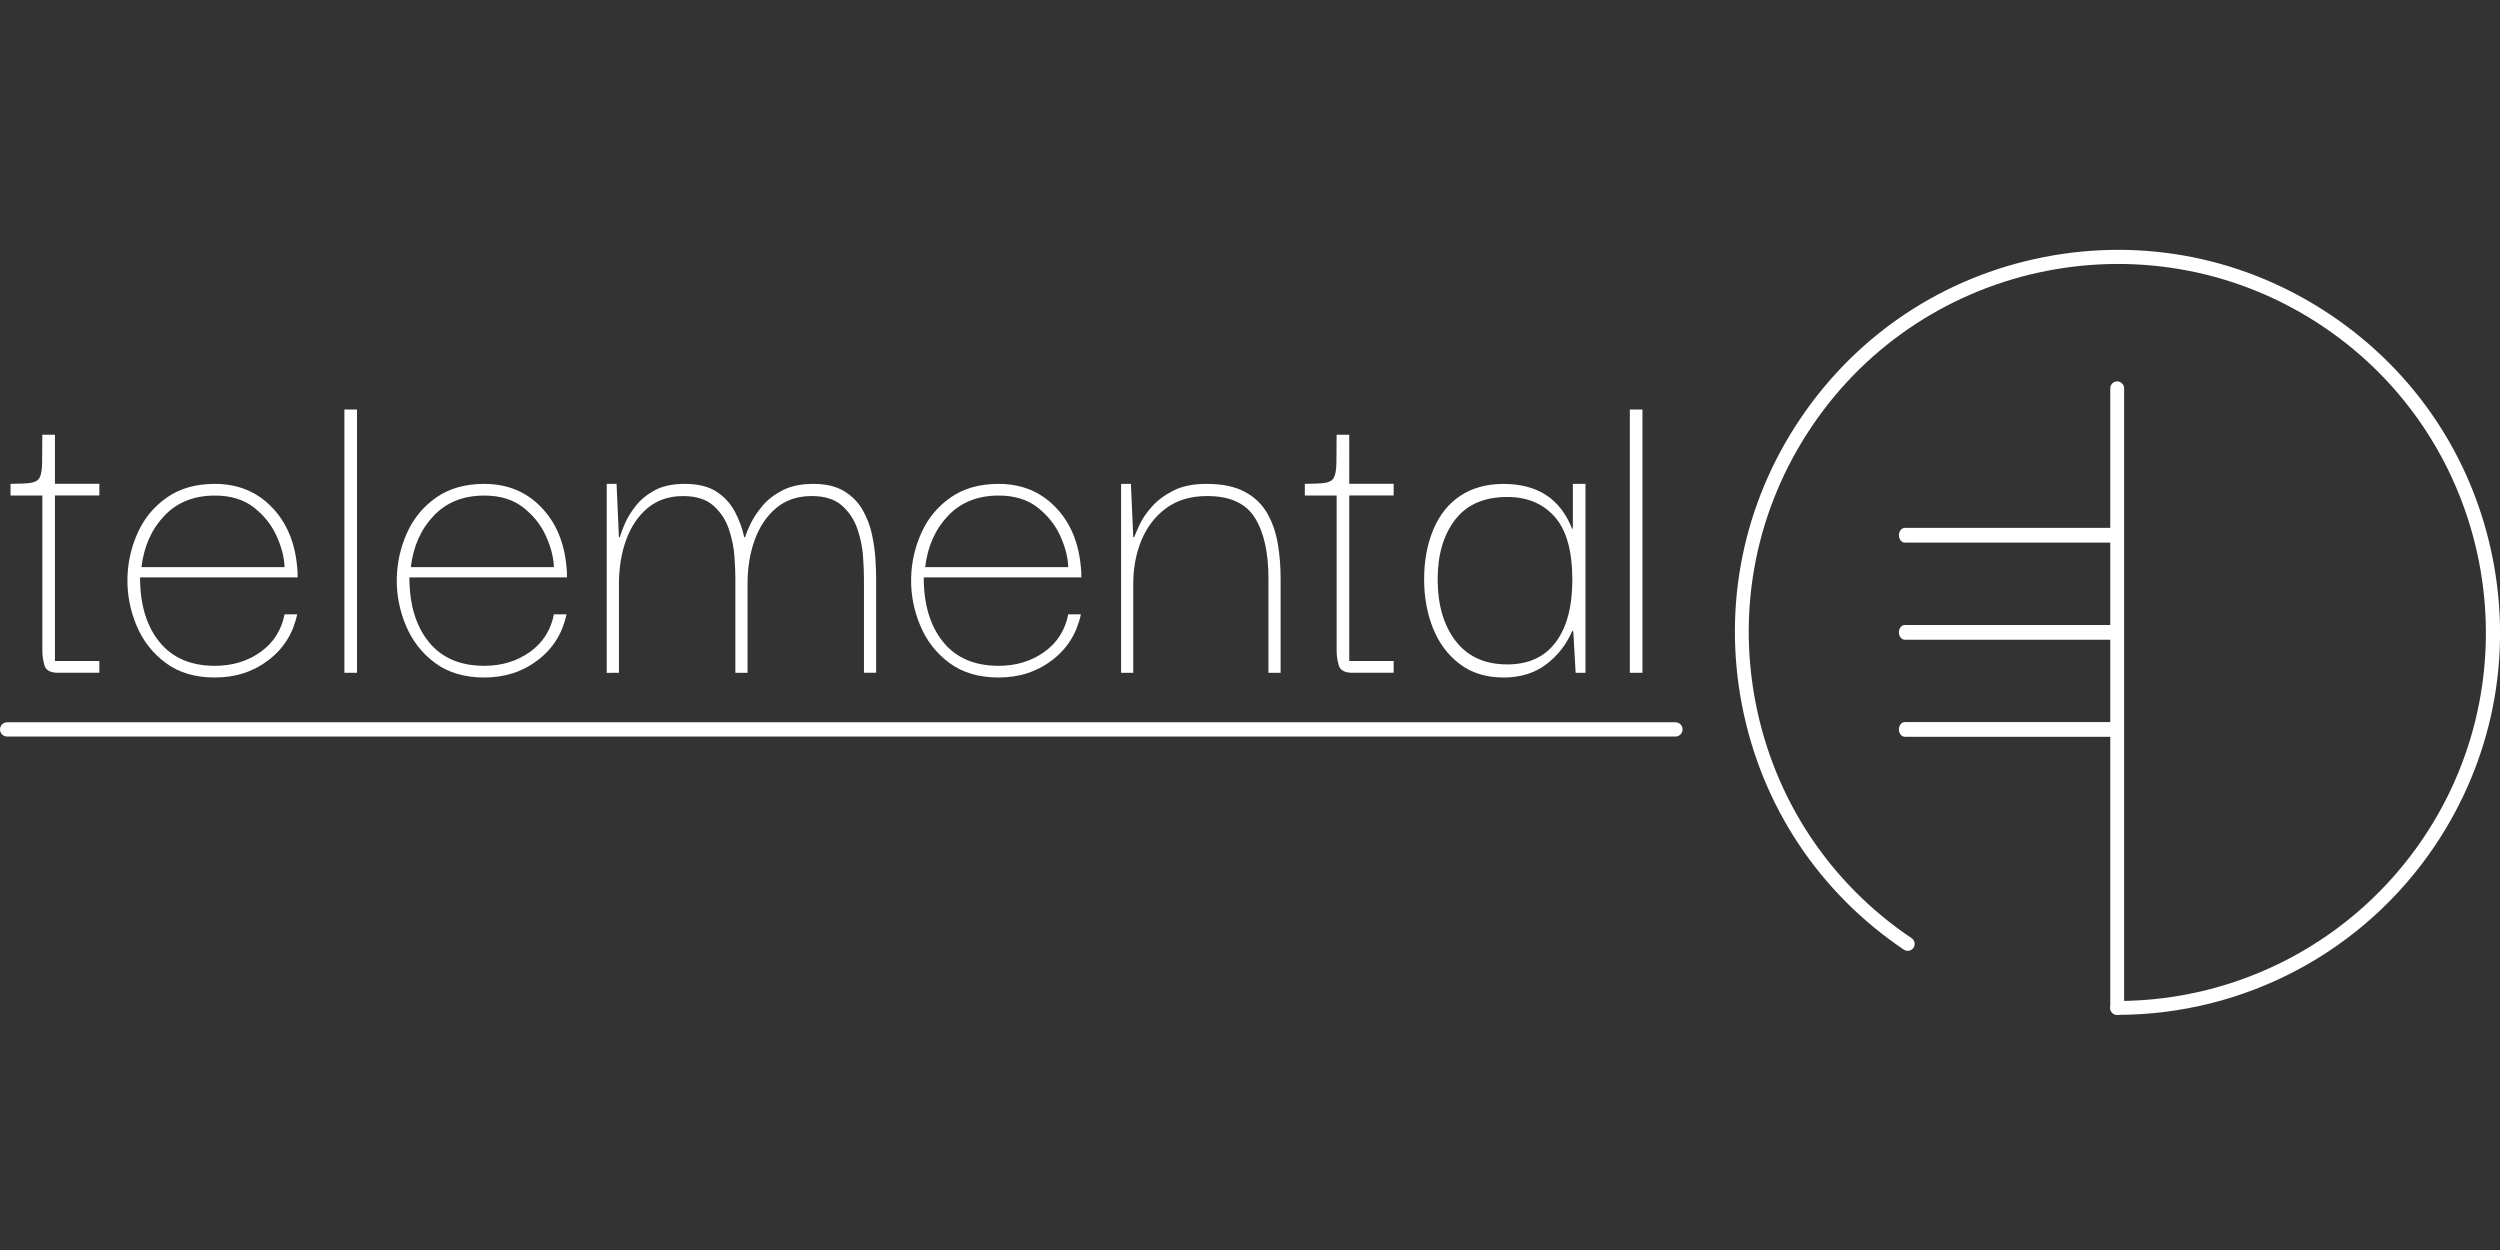 <?xml version="1.0" encoding="utf-8"?>
<!-- Generator: Adobe Illustrator 24.0.3, SVG Export Plug-In . SVG Version: 6.00 Build 0)  -->
<svg version="1.1" id="Layer_1" xmlns="http://www.w3.org/2000/svg" xmlns:xlink="http://www.w3.org/1999/xlink" x="0px" y="0px"
	 viewBox="0 0 566.93 283.46" style="enable-background:new 0 0 566.93 283.46;" xml:space="preserve">
<rect x="0" y="0" width="566.93" height="283.46" fill="#333333" stroke="none"/>
<style type="text/css">
	.st0{fill:#FFFFFF;}
</style>
<path class="st0" d="M480.12,230.14c-0.87,0-1.57-0.7-1.57-1.57V88.06c0-0.87,0.7-1.57,1.57-1.57c0.87,0,1.57,0.7,1.57,1.57v140.51
	C481.69,229.44,480.99,230.14,480.12,230.14z"/>
<path class="st0" d="M480.12,230.14c-0.87,0-1.57-0.7-1.57-1.57c0-0.87,0.7-1.57,1.57-1.57c27.89-0.01,53.83-13.81,69.39-36.91
	c25.74-38.23,15.57-90.28-22.66-116.01c-38.23-25.74-90.28-15.57-116.01,22.66c-12.47,18.52-16.98,40.79-12.7,62.7
	s16.84,40.85,35.36,53.31c0.72,0.48,0.91,1.46,0.43,2.18c-0.48,0.72-1.46,0.91-2.18,0.43c-19.22-12.94-32.25-32.58-36.69-55.32
	c-4.44-22.74,0.24-45.84,13.18-65.06c12.94-19.22,32.58-32.25,55.32-36.69c22.74-4.44,45.84,0.24,65.06,13.18
	c19.22,12.94,32.25,32.58,36.69,55.32c4.44,22.74-0.24,45.84-13.18,65.06C535.98,215.82,509.06,230.14,480.12,230.14z"/>
<path class="st0" d="M479.81,145.07h-47.85c-0.74,0-1.34-0.75-1.34-1.67s0.6-1.67,1.34-1.67h47.85c0.74,0,1.34,0.75,1.34,1.67
	S480.56,145.07,479.81,145.07z"/>
<path class="st0" d="M479.81,167.08h-47.85c-0.74,0-1.34-0.75-1.34-1.67s0.6-1.67,1.34-1.67h47.85c0.74,0,1.34,0.75,1.34,1.67
	S480.56,167.08,479.81,167.08z"/>
<path class="st0" d="M479.81,123.05h-47.85c-0.74,0-1.34-0.75-1.34-1.67s0.6-1.67,1.34-1.67h47.85c0.74,0,1.34,0.75,1.34,1.67
	S480.56,123.05,479.81,123.05z"/>
<g>
	<path class="st0" d="M13.21,152.57c-1.77,0-2.81-0.56-3.13-1.7c-0.32-1.13-0.48-2.23-0.48-3.29v-35.21H2.39v-2.65
		c1.98,0,3.48-0.07,4.51-0.21c1.02-0.14,1.71-0.53,2.07-1.17c0.35-0.64,0.55-1.73,0.58-3.29c0.03-1.55,0.05-3.71,0.05-6.47h2.86
		v11.13h10.07v2.65H12.46v37.54h10.07v2.65H13.21z"/>
	<path class="st0" d="M48.73,153.64c-4.45,0-8.17-1.1-11.13-3.29c-2.97-2.19-5.18-5.02-6.63-8.48c-1.45-3.46-2.14-7.03-2.07-10.71
		c0.07-3.61,0.85-7.05,2.33-10.34c1.48-3.29,3.69-5.95,6.63-8.01c2.93-2.05,6.56-3.08,10.87-3.08c5.16,0,9.44,1.73,12.83,5.2
		c3.39,3.46,5.34,8.02,5.83,13.68c0.07,0.42,0.11,1.2,0.11,2.33H31.76c0,6.15,1.47,11.03,4.4,14.64c2.93,3.61,7.12,5.41,12.57,5.41
		c3.96,0,7.4-1.04,10.34-3.13c2.93-2.09,4.75-4.93,5.46-8.54h2.86c-0.92,4.31-3.09,7.78-6.52,10.39
		C57.44,152.33,53.4,153.64,48.73,153.64z M32.08,128.61h32.45c-0.07-2.19-0.67-4.54-1.8-7.05c-1.13-2.51-2.85-4.67-5.14-6.47
		c-2.3-1.8-5.25-2.71-8.85-2.71c-4.74,0-8.55,1.52-11.45,4.56C34.38,119.99,32.65,123.87,32.08,128.61z"/>
	<path class="st0" d="M78.1,152.57v-59.7h2.86v59.7H78.1z"/>
	<path class="st0" d="M109.81,153.64c-4.45,0-8.17-1.1-11.13-3.29c-2.97-2.19-5.18-5.02-6.63-8.48c-1.45-3.46-2.14-7.03-2.07-10.71
		c0.07-3.61,0.85-7.05,2.33-10.34c1.48-3.29,3.69-5.95,6.63-8.01c2.93-2.05,6.56-3.08,10.87-3.08c5.16,0,9.44,1.73,12.83,5.2
		c3.39,3.46,5.34,8.02,5.83,13.68c0.07,0.42,0.11,1.2,0.11,2.33H92.84c0,6.15,1.47,11.03,4.4,14.64c2.93,3.61,7.12,5.41,12.57,5.41
		c3.96,0,7.4-1.04,10.34-3.13c2.93-2.09,4.75-4.93,5.46-8.54h2.86c-0.92,4.31-3.09,7.78-6.52,10.39
		C118.52,152.33,114.47,153.64,109.81,153.64z M93.16,128.61h32.45c-0.07-2.19-0.67-4.54-1.8-7.05c-1.13-2.51-2.85-4.67-5.14-6.47
		c-2.3-1.8-5.25-2.71-8.85-2.71c-4.74,0-8.55,1.52-11.45,4.56C95.46,119.99,93.73,123.87,93.16,128.61z"/>
	<path class="st0" d="M137.59,152.57v-42.84h2.23l0.53,12.09h0.21c0.21-0.78,0.6-1.82,1.17-3.13c0.57-1.31,1.4-2.65,2.49-4.03
		c1.1-1.38,2.53-2.54,4.29-3.5c1.77-0.95,4.03-1.43,6.79-1.43c2.97,0,5.35,0.58,7.16,1.75c1.8,1.17,3.2,2.69,4.19,4.56
		c0.99,1.87,1.7,3.8,2.12,5.78h0.21c0.21-0.78,0.64-1.82,1.27-3.13c0.64-1.31,1.54-2.65,2.7-4.03c1.17-1.38,2.69-2.54,4.56-3.5
		c1.87-0.95,4.19-1.43,6.95-1.43c2.83,0,5.14,0.55,6.95,1.64c1.8,1.1,3.2,2.51,4.19,4.24c0.99,1.73,1.7,3.57,2.12,5.51
		c0.42,1.95,0.69,3.82,0.8,5.62c0.11,1.8,0.16,3.27,0.16,4.4v21.42h-2.76v-21.42c0-1.27-0.07-2.93-0.21-4.98
		c-0.14-2.05-0.57-4.12-1.27-6.2c-0.71-2.08-1.87-3.85-3.5-5.3c-1.63-1.45-3.92-2.17-6.89-2.17c-3.18,0-5.85,0.9-8.01,2.7
		c-2.16,1.8-3.78,4.21-4.88,7.21c-1.1,3.01-1.64,6.35-1.64,10.02v20.15h-2.76v-21.42c0-1.27-0.07-2.93-0.21-4.98
		c-0.14-2.05-0.57-4.12-1.27-6.2c-0.71-2.08-1.87-3.85-3.5-5.3c-1.63-1.45-3.92-2.17-6.89-2.17c-3.18,0-5.85,0.9-8.01,2.7
		c-2.16,1.8-3.78,4.21-4.88,7.21c-1.1,3.01-1.64,6.35-1.64,10.02v20.15H137.59z"/>
	<path class="st0" d="M226.45,153.64c-4.45,0-8.17-1.1-11.13-3.29c-2.97-2.19-5.18-5.02-6.63-8.48c-1.45-3.46-2.14-7.03-2.07-10.71
		c0.07-3.61,0.85-7.05,2.33-10.34c1.48-3.29,3.69-5.95,6.63-8.01c2.93-2.05,6.56-3.08,10.87-3.08c5.16,0,9.44,1.73,12.83,5.2
		c3.39,3.46,5.34,8.02,5.83,13.68c0.07,0.42,0.11,1.2,0.11,2.33h-35.74c0,6.15,1.47,11.03,4.4,14.64c2.93,3.61,7.12,5.41,12.57,5.41
		c3.96,0,7.4-1.04,10.34-3.13c2.93-2.09,4.75-4.93,5.46-8.54h2.86c-0.92,4.31-3.09,7.78-6.52,10.39
		C235.16,152.33,231.12,153.64,226.45,153.64z M209.8,128.61h32.45c-0.07-2.19-0.67-4.54-1.8-7.05c-1.13-2.51-2.85-4.67-5.14-6.47
		c-2.3-1.8-5.25-2.71-8.85-2.71c-4.74,0-8.55,1.52-11.45,4.56C212.1,119.99,210.37,123.87,209.8,128.61z"/>
	<path class="st0" d="M254.23,152.57v-42.84h2.23l0.53,12.09h0.21c0.21-0.56,0.62-1.5,1.22-2.81c0.6-1.31,1.52-2.67,2.76-4.08
		c1.24-1.41,2.86-2.63,4.88-3.66c2.01-1.02,4.51-1.54,7.48-1.54c3.61,0,6.52,0.6,8.75,1.8c2.23,1.2,3.92,2.83,5.09,4.88
		c1.17,2.05,1.96,4.35,2.39,6.89s0.64,5.16,0.64,7.85v21.42h-2.76v-21.42c0-5.87-1.03-10.44-3.08-13.73
		c-2.05-3.29-5.66-4.93-10.82-4.93c-3.68,0-6.75,0.9-9.23,2.7c-2.48,1.8-4.35,4.21-5.62,7.21c-1.27,3.01-1.91,6.35-1.91,10.02v20.15
		H254.23z"/>
	<path class="st0" d="M306.72,152.57c-1.77,0-2.81-0.56-3.13-1.7c-0.32-1.13-0.48-2.23-0.48-3.29v-35.21h-7.21v-2.65
		c1.98,0,3.48-0.07,4.51-0.21c1.02-0.14,1.71-0.53,2.07-1.17c0.35-0.64,0.55-1.73,0.58-3.29c0.03-1.55,0.05-3.71,0.05-6.47h2.86
		v11.13h10.07v2.65h-10.07v37.54h10.07v2.65H306.72z"/>
	<path class="st0" d="M340.97,153.64c-3.96,0-7.28-1.03-9.97-3.08c-2.69-2.05-4.7-4.75-6.04-8.11c-1.34-3.36-2.01-7.05-2.01-11.08
		c0-4.24,0.71-8.02,2.12-11.35c1.41-3.32,3.46-5.87,6.15-7.63c2.69-1.77,5.94-2.65,9.76-2.65s7.03,0.85,9.65,2.54
		c2.61,1.7,4.59,4.3,5.94,7.8l0.11-0.59v-9.76h2.86v42.84h-2.23l-0.53-9.32l-0.21-0.22c-1.34,3.11-3.32,5.66-5.94,7.63
		C348.01,152.64,344.79,153.64,340.97,153.64z M341.82,150.67c4.81,0,8.47-1.68,10.98-5.04c2.51-3.36,3.76-8.08,3.76-14.16
		c0-6.5-1.33-11.26-3.98-14.26c-2.65-3-6.24-4.51-10.76-4.51c-5.23,0-9.17,1.71-11.82,5.14c-2.65,3.43-3.98,7.94-3.98,13.52
		c0,5.8,1.36,10.46,4.08,14C332.82,148.9,336.73,150.67,341.82,150.67z"/>
	<path class="st0" d="M369.6,152.57v-59.7h2.86v59.7H369.6z"/>
</g>
<path class="st0" d="M379.93,167.03H1.62c-0.89,0-1.62-0.72-1.62-1.62s0.72-1.62,1.62-1.62h378.32c0.89,0,1.62,0.72,1.62,1.62
	S380.83,167.03,379.93,167.03z"/>
</svg>

